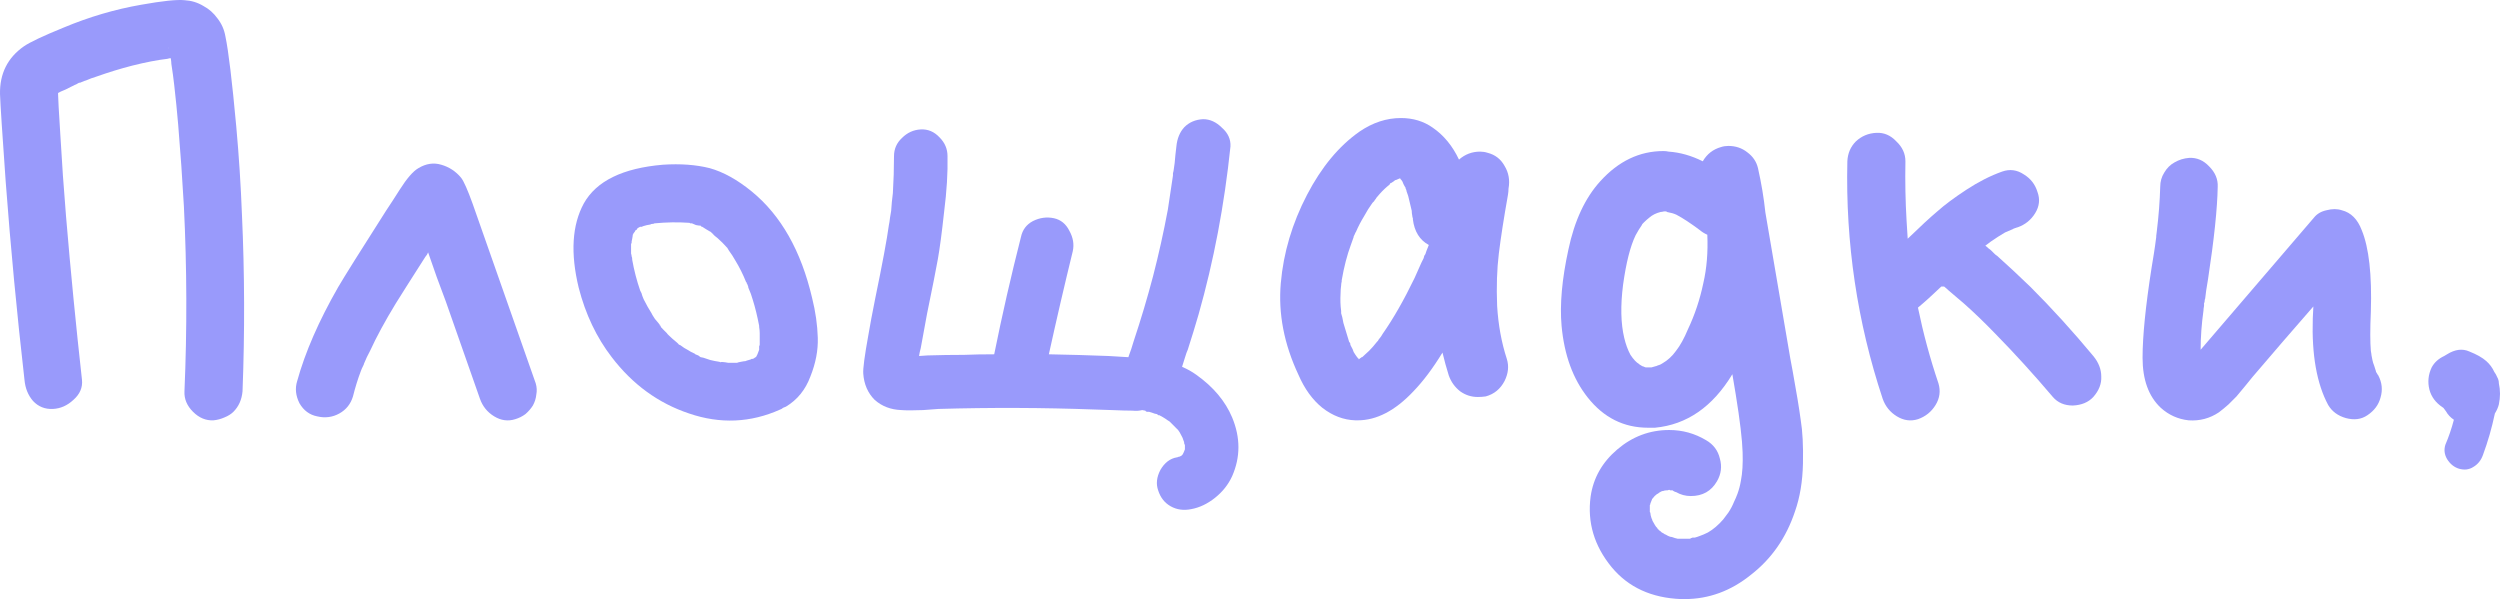 <?xml version="1.0" encoding="UTF-8"?> <svg xmlns="http://www.w3.org/2000/svg" viewBox="0 0 237.135 56.826" fill="none"><path d="M22.951 20.376C23.203 25.92 23.221 31.5 23.005 37.116C22.969 37.512 22.879 37.872 22.735 38.196C22.591 38.52 22.393 38.808 22.141 39.06C21.925 39.276 21.637 39.456 21.277 39.6C20.953 39.744 20.611 39.834 20.251 39.87C19.531 39.906 18.883 39.636 18.307 39.06C17.731 38.484 17.461 37.836 17.497 37.116C17.749 31.248 17.731 25.398 17.443 19.566C17.299 17.01 17.119 14.436 16.903 11.844C16.795 10.584 16.669 9.324 16.525 8.064C16.453 7.416 16.363 6.75 16.255 6.066C16.255 5.958 16.237 5.778 16.201 5.526C16.129 5.526 16.093 5.526 16.093 5.526C15.985 5.562 15.913 5.58 15.877 5.58C14.941 5.688 13.825 5.904 12.529 6.228C11.413 6.516 10.297 6.858 9.181 7.254C8.821 7.362 8.479 7.488 8.155 7.632C8.119 7.632 7.975 7.686 7.723 7.794C7.687 7.794 7.651 7.812 7.615 7.848C7.615 7.848 7.579 7.848 7.507 7.848L7.399 7.902C7.291 7.974 7.183 8.028 7.075 8.064C6.787 8.208 6.499 8.352 6.211 8.496C5.851 8.64 5.617 8.748 5.509 8.82C5.509 8.892 5.509 8.928 5.509 8.928C5.509 9.252 5.581 10.548 5.725 12.816C5.869 15.372 6.049 17.946 6.265 20.538C6.697 25.686 7.201 30.852 7.777 36.036C7.849 36.756 7.579 37.386 6.967 37.926C6.391 38.466 5.743 38.754 5.023 38.79C4.267 38.826 3.637 38.574 3.133 38.034C2.665 37.494 2.395 36.828 2.323 36.036C1.603 29.736 1.009 23.472 0.541 17.244C0.217 12.708 0.037 9.936 0.001 8.928C-0.035 6.984 0.721 5.472 2.269 4.392C2.845 3.996 4.105 3.402 6.049 2.61C8.461 1.602 10.909 0.882 13.393 0.45C15.409 0.09 16.777 -0.054 17.497 0.018C18.145 0.054 18.739 0.234 19.279 0.558C19.819 0.846 20.269 1.242 20.629 1.746C21.025 2.25 21.277 2.826 21.385 3.474C21.673 4.842 22.015 7.686 22.411 12.006C22.663 14.778 22.843 17.568 22.951 20.376ZM5.131 9.036L5.185 8.982C5.149 9.018 5.131 9.036 5.131 9.036ZM5.509 8.604C5.509 8.532 5.509 8.496 5.509 8.496C5.509 8.496 5.509 8.514 5.509 8.55C5.509 8.55 5.509 8.568 5.509 8.604ZM15.985 4.5C15.985 4.536 16.003 4.572 16.039 4.608C16.003 4.536 15.985 4.5 15.985 4.5Z" fill="#999AFB"></path><path d="M50.815 36.36C50.923 36.72 50.941 37.08 50.869 37.44C50.833 37.8 50.725 38.142 50.545 38.466C50.365 38.754 50.131 39.024 49.843 39.276C49.555 39.492 49.231 39.654 48.871 39.762C48.187 39.978 47.521 39.888 46.873 39.492C46.225 39.096 45.775 38.538 45.523 37.818C44.803 35.766 43.723 32.688 42.283 28.584C42.103 28.08 41.815 27.306 41.419 26.262C41.059 25.218 40.789 24.444 40.609 23.94C40.609 23.94 40.573 24.012 40.501 24.156C40.429 24.264 40.375 24.336 40.339 24.372C38.935 26.568 37.999 28.044 37.531 28.8C36.523 30.456 35.713 31.95 35.101 33.282C34.885 33.678 34.705 34.056 34.561 34.416C34.525 34.488 34.507 34.542 34.507 34.578C34.507 34.578 34.507 34.56 34.507 34.524C34.507 34.524 34.507 34.542 34.507 34.578L34.453 34.686C34.345 34.902 34.273 35.064 34.237 35.172C33.949 35.928 33.697 36.738 33.481 37.602C33.265 38.322 32.833 38.862 32.185 39.222C31.537 39.582 30.835 39.672 30.079 39.492C29.359 39.348 28.801 38.934 28.405 38.25C28.045 37.53 27.973 36.828 28.189 36.144C28.945 33.408 30.241 30.438 32.077 27.234C32.689 26.19 34.201 23.778 36.613 19.998C37.045 19.35 37.477 18.684 37.909 18C38.593 16.92 39.187 16.236 39.691 15.948C40.411 15.516 41.131 15.408 41.851 15.624C42.607 15.84 43.237 16.254 43.741 16.866C43.993 17.19 44.353 18 44.821 19.296C46.153 23.112 48.151 28.8 50.815 36.36ZM34.453 34.686C34.453 34.686 34.453 34.668 34.453 34.632C34.489 34.596 34.507 34.578 34.507 34.578C34.471 34.614 34.453 34.65 34.453 34.686Z" fill="#999AFB"></path><path d="M62.613 30.96C62.613 30.924 62.613 30.888 62.613 30.852C62.649 30.888 62.667 30.924 62.667 30.96H62.613ZM77.031 28.26C77.356 29.556 77.535 30.816 77.571 32.04C77.607 33.228 77.374 34.452 76.869 35.712C76.401 36.972 75.627 37.926 74.547 38.574C74.475 38.61 74.385 38.646 74.278 38.682C74.205 38.754 74.115 38.808 74.007 38.844C71.199 40.104 68.319 40.23 65.367 39.222C62.451 38.25 60.003 36.468 58.023 33.876C56.583 32.004 55.539 29.808 54.891 27.288C54.099 24.012 54.261 21.348 55.377 19.296C56.565 17.172 59.067 15.948 62.883 15.624C64.539 15.516 66.016 15.624 67.311 15.948C68.607 16.308 69.939 17.046 71.307 18.162C74.079 20.43 75.987 23.796 77.031 28.26ZM67.689 22.212C67.653 22.176 67.599 22.14 67.527 22.104C67.635 22.176 67.689 22.212 67.689 22.212ZM60.183 21.942V21.996C60.183 21.96 60.183 21.942 60.183 21.942ZM60.129 21.996C60.129 21.996 60.129 22.014 60.129 22.05V21.996ZM72.009 33.174C72.009 33.138 72.009 33.102 72.009 33.066C72.009 32.994 72.009 32.922 72.009 32.85C72.045 32.778 72.063 32.724 72.063 32.688C72.063 32.724 72.063 32.76 72.063 32.796C72.063 32.76 72.063 32.742 72.063 32.742C72.063 32.382 72.063 32.004 72.063 31.608C72.063 31.428 72.045 31.23 72.009 31.014C72.009 31.014 72.009 30.978 72.009 30.906C71.829 29.97 71.631 29.16 71.415 28.476C71.307 28.08 71.163 27.684 70.983 27.288C70.983 27.216 70.965 27.144 70.929 27.072C70.893 26.964 70.857 26.892 70.821 26.856C70.821 26.784 70.803 26.748 70.767 26.748C70.479 26.028 70.138 25.344 69.741 24.696C69.561 24.372 69.363 24.066 69.147 23.778C69.147 23.778 69.093 23.688 68.985 23.508C68.949 23.472 68.931 23.454 68.931 23.454C68.679 23.166 68.391 22.878 68.067 22.59C68.031 22.554 67.941 22.482 67.797 22.374C67.689 22.266 67.599 22.176 67.527 22.104C67.491 22.068 67.473 22.05 67.473 22.05L67.419 21.996L67.311 21.942C67.059 21.798 66.825 21.654 66.609 21.51H66.555L66.447 21.402C66.447 21.402 66.429 21.402 66.393 21.402C66.321 21.402 66.195 21.384 66.016 21.348C65.835 21.276 65.709 21.222 65.637 21.186C65.601 21.186 65.547 21.186 65.475 21.186C65.439 21.15 65.403 21.132 65.367 21.132C65.367 21.132 65.349 21.132 65.313 21.132C64.305 21.06 63.225 21.078 62.073 21.186C62.037 21.222 61.965 21.24 61.857 21.24C61.785 21.24 61.731 21.258 61.695 21.294C61.443 21.33 61.209 21.384 60.993 21.456C60.993 21.456 60.957 21.474 60.885 21.51C60.813 21.51 60.759 21.51 60.723 21.51C60.579 21.582 60.489 21.636 60.453 21.672C60.453 21.672 60.435 21.708 60.399 21.78L60.237 21.888C60.237 21.924 60.237 21.942 60.237 21.942C60.165 22.05 60.111 22.122 60.075 22.158C60.075 22.194 60.057 22.23 60.021 22.266C60.021 22.338 60.003 22.464 59.967 22.644C59.931 22.788 59.913 22.878 59.913 22.914C59.913 22.914 59.913 22.95 59.913 23.022C59.913 23.058 59.895 23.094 59.859 23.13C59.859 23.346 59.859 23.58 59.859 23.832C59.859 23.868 59.859 23.94 59.859 24.048C59.895 24.156 59.913 24.246 59.913 24.318C59.949 24.39 59.967 24.48 59.967 24.588C59.967 24.624 59.967 24.642 59.967 24.642C60.147 25.65 60.399 26.622 60.723 27.558C60.759 27.63 60.795 27.702 60.831 27.774C60.868 27.846 60.885 27.9 60.885 27.936C60.921 28.044 60.939 28.098 60.939 28.098C60.975 28.17 61.011 28.26 61.047 28.368C61.083 28.44 61.101 28.476 61.101 28.476C61.317 28.908 61.551 29.322 61.803 29.718C61.803 29.754 61.911 29.934 62.127 30.258C62.379 30.546 62.541 30.744 62.613 30.852L62.559 30.906C62.595 30.906 62.613 30.906 62.613 30.906C62.613 30.942 62.613 30.96 62.613 30.96H62.667C62.667 30.96 62.685 30.996 62.721 31.068C62.793 31.104 62.829 31.14 62.829 31.176C62.973 31.32 63.117 31.464 63.261 31.608C63.261 31.644 63.442 31.824 63.801 32.148C64.161 32.436 64.359 32.616 64.395 32.688C64.503 32.724 64.575 32.76 64.611 32.796C64.791 32.94 64.99 33.066 65.205 33.174C65.421 33.318 65.655 33.444 65.907 33.552C65.907 33.588 66.016 33.642 66.231 33.714C66.267 33.75 66.339 33.804 66.447 33.876C66.591 33.912 66.681 33.93 66.717 33.93C66.933 34.002 67.149 34.074 67.365 34.146C67.653 34.218 67.923 34.272 68.175 34.308C68.211 34.308 68.265 34.326 68.337 34.362C68.409 34.326 68.553 34.326 68.769 34.362C68.985 34.398 69.093 34.416 69.093 34.416C69.309 34.416 69.507 34.416 69.687 34.416C69.759 34.416 69.831 34.416 69.903 34.416C70.011 34.38 70.065 34.362 70.065 34.362C70.101 34.362 70.191 34.344 70.335 34.308C70.515 34.272 70.641 34.254 70.713 34.254C70.785 34.218 70.893 34.182 71.037 34.146C71.182 34.11 71.271 34.074 71.307 34.038C71.343 34.038 71.379 34.038 71.415 34.038C71.487 34.002 71.523 33.984 71.523 33.984C71.559 33.948 71.613 33.912 71.686 33.876C71.721 33.84 71.739 33.822 71.739 33.822C71.775 33.75 71.811 33.678 71.847 33.606C71.919 33.39 71.973 33.246 72.009 33.174Z" fill="#999AFB"></path><path d="M116.876 39.6C117.668 41.508 117.668 43.362 116.876 45.162C116.516 45.954 115.976 46.638 115.256 47.214C114.536 47.79 113.78 48.15 112.988 48.294C112.268 48.438 111.62 48.348 111.044 48.024C110.468 47.7 110.072 47.196 109.856 46.512C109.64 45.9 109.712 45.252 110.072 44.568C110.468 43.884 110.99 43.488 111.638 43.38C111.674 43.38 111.728 43.362 111.8 43.326C111.872 43.326 111.926 43.308 111.962 43.272C111.998 43.272 112.034 43.254 112.07 43.218C112.106 43.182 112.142 43.146 112.178 43.11C112.214 43.038 112.25 42.966 112.286 42.894C112.322 42.786 112.358 42.696 112.394 42.624C112.394 42.516 112.394 42.444 112.394 42.408C112.394 42.408 112.394 42.354 112.394 42.246C112.394 42.174 112.376 42.138 112.34 42.138C112.34 41.994 112.304 41.85 112.232 41.706C112.232 41.706 112.214 41.652 112.178 41.544C112.142 41.472 112.124 41.436 112.124 41.436C111.944 41.076 111.818 40.86 111.746 40.788L111.638 40.68C111.638 40.68 111.602 40.644 111.53 40.572C111.458 40.5 111.404 40.446 111.368 40.41C111.224 40.266 111.08 40.122 110.936 39.978C110.756 39.87 110.648 39.798 110.612 39.762C110.396 39.618 110.18 39.492 109.964 39.384C109.964 39.384 109.928 39.384 109.856 39.384C109.82 39.348 109.784 39.312 109.748 39.276H109.694C109.622 39.24 109.586 39.222 109.586 39.222C109.586 39.222 109.604 39.24 109.64 39.276C109.352 39.168 109.136 39.096 108.992 39.06C108.92 39.06 108.848 39.06 108.776 39.06C108.704 39.024 108.65 38.988 108.614 38.952H108.56H108.722C108.614 38.952 108.488 38.934 108.344 38.898C108.056 38.97 107.75 38.988 107.426 38.952C106.958 38.952 106.31 38.934 105.482 38.898C104.654 38.862 104.096 38.844 103.808 38.844C98.912 38.664 93.98 38.646 89.012 38.79C88.976 38.79 88.49 38.826 87.554 38.898C86.654 38.934 85.97 38.934 85.502 38.898C84.494 38.862 83.648 38.538 82.964 37.926C82.316 37.278 81.956 36.45 81.884 35.442C81.848 34.974 82.01 33.75 82.37 31.77C82.514 30.906 82.73 29.754 83.018 28.314C83.702 25.002 84.134 22.68 84.314 21.348C84.35 21.204 84.386 20.97 84.422 20.646C84.422 20.61 84.458 20.394 84.53 19.998C84.566 19.422 84.62 18.864 84.692 18.324C84.764 17.136 84.8 15.966 84.8 14.814C84.8 14.13 85.052 13.554 85.556 13.086C86.06 12.582 86.654 12.312 87.338 12.276C88.022 12.24 88.616 12.492 89.12 13.032C89.624 13.536 89.876 14.13 89.876 14.814C89.912 16.362 89.804 18.126 89.552 20.106C89.336 22.086 89.138 23.58 88.958 24.588C88.778 25.596 88.436 27.324 87.932 29.772C87.68 31.104 87.482 32.184 87.338 33.012C87.266 33.264 87.212 33.516 87.176 33.768C87.68 33.732 87.95 33.714 87.986 33.714C89.138 33.678 90.29 33.66 91.442 33.66C92.306 33.624 93.26 33.606 94.304 33.606C95.06 29.862 95.906 26.154 96.842 22.482C96.986 21.798 97.364 21.294 97.976 20.97C98.624 20.646 99.29 20.556 99.974 20.7C100.622 20.844 101.108 21.24 101.432 21.888C101.792 22.536 101.9 23.184 101.756 23.832C100.964 27.072 100.208 30.33 99.488 33.606C101.432 33.642 103.322 33.696 105.158 33.768C105.662 33.804 106.256 33.84 106.94 33.876C106.976 33.876 107.012 33.876 107.048 33.876V33.822C107.228 33.354 107.39 32.868 107.534 32.364C108.218 30.312 108.83 28.26 109.37 26.208C109.91 24.12 110.378 22.014 110.774 19.89C110.882 19.134 111.044 18.054 111.26 16.65C111.26 16.614 111.26 16.596 111.26 16.596C111.26 16.56 111.26 16.506 111.26 16.434C111.296 16.326 111.314 16.254 111.314 16.218C111.35 15.966 111.386 15.714 111.422 15.462C111.458 14.994 111.512 14.472 111.584 13.896C111.656 13.14 111.908 12.528 112.34 12.06C112.808 11.592 113.402 11.34 114.122 11.304C114.77 11.304 115.364 11.574 115.904 12.114C116.48 12.618 116.75 13.212 116.714 13.896C116.138 19.44 115.13 24.75 113.69 29.826C113.366 30.942 113.024 32.058 112.664 33.174C112.592 33.318 112.502 33.57 112.394 33.93C112.286 34.29 112.196 34.578 112.124 34.794C112.628 35.01 113.078 35.262 113.474 35.55C115.094 36.702 116.228 38.052 116.876 39.6ZM109.694 39.276C109.694 39.276 109.712 39.276 109.748 39.276C109.712 39.276 109.676 39.276 109.64 39.276H109.694Z" fill="#999AFB"></path><path d="M143.089 17.892C143.089 18.072 143.071 18.27 143.035 18.486C142.639 20.718 142.351 22.572 142.171 24.048C141.991 25.524 141.936 27.18 142.009 29.016C142.117 30.816 142.422 32.49 142.926 34.038C143.143 34.722 143.071 35.424 142.711 36.144C142.315 36.9 141.721 37.386 140.929 37.602C140.677 37.638 140.425 37.656 140.173 37.656C139.561 37.656 139.003 37.476 138.499 37.116C137.995 36.72 137.635 36.216 137.419 35.604C137.203 34.92 137.005 34.2 136.825 33.444C135.925 34.92 135.007 36.144 134.071 37.116C132.343 38.952 130.578 39.87 128.779 39.87C128.707 39.87 128.635 39.87 128.563 39.87C127.446 39.834 126.402 39.438 125.43 38.682C124.495 37.926 123.739 36.882 123.163 35.55C121.794 32.634 121.236 29.736 121.489 26.856C121.74 23.976 122.569 21.186 123.973 18.486C125.341 15.858 126.996 13.86 128.941 12.492C130.201 11.628 131.515 11.196 132.883 11.196C134.035 11.196 135.043 11.502 135.907 12.114C136.951 12.834 137.778 13.842 138.391 15.138C138.967 14.634 139.633 14.382 140.388 14.382C140.641 14.382 140.874 14.418 141.091 14.49C141.811 14.67 142.351 15.084 142.711 15.732C143.107 16.38 143.233 17.1 143.089 17.892ZM131.155 31.662C132.162 30.222 133.17 28.458 134.178 26.37C134.395 25.902 134.611 25.416 134.827 24.912C134.899 24.768 134.971 24.624 135.043 24.48L135.097 24.264L135.204 24.102C135.24 23.994 135.277 23.886 135.313 23.778C135.385 23.598 135.457 23.418 135.529 23.238C134.664 22.77 134.16 21.96 134.017 20.808V20.7C133.981 20.628 133.963 20.556 133.963 20.484C133.927 20.304 133.909 20.142 133.909 19.998C133.837 19.674 133.765 19.368 133.692 19.08C133.62 18.72 133.531 18.414 133.423 18.162C133.423 18.09 133.387 17.982 133.315 17.838V17.784C133.279 17.748 133.225 17.658 133.152 17.514C133.081 17.37 133.045 17.28 133.045 17.244C133.009 17.208 132.973 17.154 132.937 17.082C132.865 17.01 132.829 16.974 132.829 16.974C132.829 16.938 132.829 16.92 132.829 16.92H132.775C132.703 16.956 132.576 17.01 132.397 17.082C132.361 17.082 132.343 17.082 132.343 17.082C132.271 17.154 132.144 17.244 131.965 17.352C131.929 17.352 131.893 17.37 131.857 17.406L131.803 17.514C131.479 17.766 131.173 18.054 130.885 18.378C130.813 18.45 130.705 18.576 130.56 18.756C130.524 18.828 130.489 18.882 130.453 18.918C130.417 18.954 130.381 19.008 130.345 19.08C130.273 19.152 130.219 19.206 130.183 19.242C129.895 19.638 129.625 20.07 129.373 20.538C129.085 21.006 128.833 21.492 128.617 21.996C128.581 22.032 128.544 22.104 128.508 22.212C128.472 22.284 128.437 22.356 128.401 22.428V22.482C128.293 22.77 128.203 23.022 128.131 23.238C127.771 24.21 127.482 25.326 127.267 26.586V26.694C127.231 26.838 127.213 26.964 127.213 27.072C127.177 27.324 127.159 27.576 127.159 27.828C127.123 28.404 127.141 28.962 127.213 29.502C127.213 29.538 127.213 29.61 127.213 29.718L127.321 30.096C127.357 30.276 127.393 30.456 127.428 30.636C127.609 31.248 127.789 31.842 127.968 32.418C128.004 32.454 128.041 32.508 128.077 32.58C128.077 32.688 128.095 32.76 128.131 32.796C128.275 33.048 128.365 33.246 128.401 33.39C128.508 33.57 128.617 33.732 128.725 33.876C128.725 33.876 128.743 33.894 128.779 33.93C128.779 33.966 128.797 33.984 128.833 33.984C128.869 34.02 128.887 34.056 128.887 34.092C128.958 34.02 129.03 33.966 129.103 33.93C129.103 33.93 129.121 33.912 129.157 33.876H129.211C129.534 33.588 129.751 33.39 129.859 33.282C130.11 33.03 130.363 32.742 130.615 32.418C130.651 32.382 130.687 32.346 130.723 32.31C130.723 32.274 130.741 32.238 130.777 32.202C130.957 31.986 131.082 31.806 131.155 31.662Z" fill="#999AFB"></path><path d="M170.046 35.226C170.406 37.206 170.658 38.736 170.802 39.816C170.982 40.896 171.054 42.282 171.018 43.974C170.982 45.666 170.73 47.178 170.262 48.51C169.434 50.994 168.048 52.992 166.104 54.504C164.196 56.052 162.09 56.826 159.786 56.826C159.678 56.826 159.57 56.826 159.462 56.826C156.654 56.718 154.458 55.71 152.874 53.802C151.218 51.786 150.552 49.554 150.876 47.106C151.128 45.342 151.974 43.848 153.414 42.624C154.854 41.4 156.492 40.788 158.328 40.788C159.588 40.788 160.758 41.112 161.838 41.76C162.522 42.156 162.954 42.732 163.134 43.488C163.35 44.244 163.26 44.964 162.864 45.648C162.324 46.584 161.496 47.052 160.38 47.052C159.876 47.052 159.408 46.926 158.976 46.674C158.94 46.674 158.886 46.656 158.814 46.62C158.742 46.584 158.688 46.548 158.652 46.512C158.616 46.512 158.58 46.512 158.544 46.512C158.544 46.512 158.508 46.512 158.436 46.512C158.364 46.476 158.328 46.458 158.328 46.458C158.328 46.458 158.274 46.476 158.166 46.512C158.13 46.512 158.094 46.512 158.058 46.512C157.95 46.512 157.86 46.53 157.788 46.566C157.716 46.566 157.644 46.584 157.572 46.62C157.428 46.692 157.32 46.764 157.248 46.836C157.212 46.836 157.176 46.854 157.14 46.89C156.996 46.998 156.888 47.106 156.816 47.214L156.762 47.268C156.762 47.304 156.744 47.322 156.708 47.322C156.708 47.358 156.69 47.412 156.654 47.484C156.618 47.556 156.582 47.646 156.546 47.754C156.546 47.826 156.528 47.88 156.492 47.916C156.492 47.952 156.492 48.006 156.492 48.078C156.492 48.15 156.492 48.294 156.492 48.51V48.564C156.528 48.6 156.546 48.636 156.546 48.672C156.546 48.78 156.582 48.942 156.654 49.158L156.708 49.266C156.708 49.302 156.726 49.356 156.762 49.428C156.834 49.536 156.906 49.662 156.978 49.806C156.978 49.806 157.014 49.86 157.086 49.968C157.122 50.004 157.14 50.022 157.14 50.022C157.14 50.022 157.158 50.04 157.194 50.076C157.194 50.076 157.212 50.112 157.248 50.184C157.32 50.22 157.356 50.256 157.356 50.292C157.428 50.328 157.5 50.382 157.572 50.454L157.626 50.508C157.626 50.508 157.662 50.526 157.734 50.562C157.806 50.598 157.86 50.634 157.896 50.67C157.932 50.67 158.04 50.724 158.22 50.832C158.364 50.904 158.49 50.94 158.598 50.94C158.778 51.012 158.958 51.066 159.138 51.102C159.21 51.102 159.282 51.102 159.354 51.102C159.498 51.102 159.642 51.102 159.786 51.102C159.966 51.102 160.146 51.102 160.326 51.102C160.362 51.066 160.38 51.048 160.38 51.048C160.416 51.048 160.47 51.03 160.542 50.994C160.65 50.994 160.722 50.994 160.758 50.994C160.902 50.958 161.064 50.904 161.244 50.832C161.46 50.76 161.712 50.652 162 50.508C162.504 50.22 162.99 49.806 163.458 49.266C163.602 49.086 163.764 48.87 163.944 48.618C164.16 48.294 164.34 47.952 164.484 47.592C164.592 47.376 164.7 47.124 164.808 46.836C164.952 46.44 165.06 46.026 165.132 45.594C165.276 44.874 165.33 43.974 165.294 42.894C165.258 41.706 165.042 39.888 164.646 37.44L164.322 35.496C162.45 38.592 160.002 40.284 156.978 40.572C156.762 40.572 156.546 40.572 156.33 40.572C154.026 40.572 152.118 39.618 150.606 37.71C149.202 35.946 148.374 33.678 148.122 30.906C147.942 28.89 148.158 26.478 148.77 23.67C149.346 20.934 150.354 18.774 151.794 17.19C153.522 15.282 155.52 14.328 157.788 14.328C157.968 14.328 158.13 14.346 158.274 14.382C159.354 14.454 160.434 14.76 161.514 15.3C161.91 14.616 162.486 14.166 163.242 13.95C163.458 13.878 163.692 13.842 163.944 13.842C164.628 13.842 165.222 14.04 165.726 14.436C166.266 14.832 166.608 15.336 166.752 15.948C167.076 17.388 167.31 18.792 167.454 20.16L169.668 33.12C169.74 33.588 169.866 34.29 170.046 35.226ZM158.976 33.282C159.372 32.778 159.75 32.094 160.11 31.23C160.758 29.862 161.244 28.404 161.568 26.856C161.892 25.452 162.018 23.922 161.946 22.266C161.694 22.158 161.46 22.014 161.244 21.834C160.38 21.186 159.642 20.7 159.03 20.376C158.814 20.268 158.508 20.178 158.112 20.106C158.076 20.07 158.058 20.052 158.058 20.052C158.058 20.052 158.04 20.052 158.004 20.052H157.842C157.698 20.088 157.59 20.106 157.518 20.106C157.086 20.214 156.726 20.394 156.438 20.646C156.258 20.79 156.096 20.934 155.952 21.078C155.916 21.114 155.88 21.15 155.844 21.186C155.772 21.258 155.736 21.312 155.736 21.348C155.556 21.6 155.358 21.924 155.142 22.32C154.638 23.364 154.242 24.93 153.954 27.018C153.702 28.998 153.738 30.672 154.062 32.04C154.206 32.652 154.404 33.192 154.656 33.66C154.944 34.092 155.214 34.38 155.466 34.524L155.52 34.578C155.628 34.65 155.718 34.704 155.79 34.74C155.826 34.74 155.88 34.758 155.952 34.794C156.024 34.83 156.078 34.848 156.114 34.848H156.168C156.24 34.848 156.312 34.848 156.384 34.848C156.456 34.848 156.528 34.848 156.6 34.848C156.636 34.848 156.654 34.848 156.654 34.848C156.798 34.812 156.924 34.776 157.032 34.74C157.068 34.74 157.122 34.722 157.194 34.686C157.266 34.65 157.32 34.632 157.356 34.632C157.464 34.596 157.572 34.542 157.68 34.47C158.184 34.182 158.616 33.786 158.976 33.282Z" fill="#999AFB"></path><path d="M198.557 33.768C199.061 34.38 199.313 35.028 199.313 35.712C199.349 36.396 199.097 37.044 198.557 37.656C198.089 38.16 197.441 38.43 196.613 38.466C195.821 38.466 195.191 38.196 194.723 37.656C192.923 35.532 191.105 33.534 189.269 31.662C188.225 30.582 187.235 29.628 186.299 28.8C185.795 28.368 185.309 27.954 184.841 27.558C184.733 27.45 184.589 27.324 184.409 27.18C184.301 27.18 184.211 27.18 184.139 27.18C183.275 28.008 182.537 28.674 181.925 29.178C182.429 31.626 183.077 34.02 183.869 36.36C184.085 37.08 183.995 37.764 183.599 38.412C183.203 39.06 182.645 39.51 181.925 39.762C181.241 39.978 180.575 39.888 179.927 39.492C179.279 39.096 178.829 38.538 178.577 37.818C176.165 30.546 175.049 23.04 175.229 15.3C175.265 14.544 175.535 13.914 176.039 13.41C176.579 12.906 177.227 12.636 177.983 12.6C178.703 12.564 179.333 12.834 179.873 13.41C180.449 13.95 180.737 14.58 180.737 15.3C180.701 17.208 180.737 19.08 180.845 20.916C180.881 21.42 180.917 21.996 180.953 22.644C182.141 21.492 183.077 20.628 183.761 20.052C184.445 19.44 185.363 18.756 186.515 18C187.667 17.244 188.801 16.668 189.917 16.272C190.637 16.02 191.321 16.11 191.969 16.542C192.617 16.938 193.049 17.496 193.265 18.216C193.517 18.9 193.445 19.566 193.049 20.214C192.653 20.862 192.095 21.312 191.375 21.564C191.339 21.564 191.285 21.582 191.213 21.618C191.177 21.618 191.123 21.636 191.051 21.672C191.015 21.672 190.979 21.69 190.943 21.726C190.619 21.87 190.367 21.978 190.187 22.05C189.755 22.302 189.305 22.59 188.837 22.914C188.693 23.022 188.549 23.13 188.405 23.238C188.405 23.238 188.387 23.256 188.351 23.292H188.297C188.405 23.364 188.513 23.454 188.621 23.562C188.729 23.634 188.819 23.706 188.891 23.778C188.963 23.85 189.053 23.94 189.161 24.048C189.269 24.156 189.359 24.228 189.431 24.264C190.439 25.164 191.501 26.154 192.617 27.234C194.633 29.25 196.613 31.428 198.557 33.768Z" fill="#999AFB"></path><path d="M225.587 35.604C225.947 36.288 226.019 36.99 225.803 37.71C225.623 38.394 225.209 38.952 224.561 39.384C223.985 39.78 223.301 39.87 222.509 39.654C221.753 39.438 221.195 39.024 220.835 38.412C219.755 36.396 219.269 33.66 219.377 30.204C219.377 30.168 219.395 29.79 219.431 29.07L216.569 32.364C215.921 33.12 214.949 34.254 213.653 35.766C213.545 35.91 213.311 36.198 212.951 36.63C212.591 37.062 212.321 37.386 212.141 37.602C211.961 37.782 211.709 38.034 211.385 38.358C211.061 38.646 210.755 38.898 210.467 39.114C209.603 39.69 208.649 39.942 207.605 39.87C206.597 39.762 205.715 39.366 204.959 38.682C203.807 37.602 203.231 36.018 203.231 33.93C203.231 31.878 203.519 29.016 204.095 25.344C204.275 24.264 204.383 23.58 204.419 23.292C204.491 22.752 204.527 22.482 204.527 22.482V22.374C204.563 22.086 204.581 21.942 204.581 21.942C204.761 20.466 204.869 19.062 204.905 17.73C204.905 17.226 205.031 16.776 205.283 16.38C205.535 15.948 205.859 15.624 206.255 15.408C206.687 15.156 207.155 15.012 207.659 14.976C208.379 14.94 209.009 15.21 209.549 15.786C210.125 16.362 210.395 17.01 210.359 17.73C210.323 19.782 210.017 22.698 209.441 26.478C209.297 27.306 209.207 27.918 209.171 28.314C209.135 28.386 209.117 28.476 209.117 28.584C209.117 28.656 209.099 28.71 209.063 28.746V28.8C209.063 28.944 209.063 29.016 209.063 29.016C209.027 29.196 209.009 29.34 209.009 29.448C208.829 30.744 208.739 31.986 208.739 33.174C209.747 31.986 213.329 27.81 219.485 20.646C219.773 20.286 220.169 20.052 220.673 19.944C221.213 19.8 221.699 19.8 222.131 19.944C222.995 20.16 223.625 20.79 224.021 21.834C224.705 23.49 224.993 26.064 224.885 29.556C224.813 31.212 224.813 32.454 224.885 33.282C224.885 33.318 224.903 33.426 224.939 33.606C224.939 33.606 224.939 33.624 224.939 33.66C225.011 34.056 225.065 34.308 225.101 34.416C225.137 34.488 225.227 34.758 225.371 35.226C225.371 35.226 225.371 35.244 225.371 35.28C225.407 35.316 225.443 35.37 225.479 35.442C225.515 35.514 225.551 35.568 225.587 35.604Z" fill="#999AFB"></path><path d="M237.027 36.36C237.171 37.008 237.171 37.674 237.027 38.358C236.955 38.646 236.829 38.934 236.649 39.222C236.361 40.59 235.983 41.904 235.515 43.164C235.335 43.668 235.029 44.046 234.597 44.298C234.201 44.55 233.751 44.604 233.247 44.46C232.779 44.316 232.401 44.01 232.113 43.542C231.861 43.11 231.807 42.66 231.951 42.192C232.275 41.436 232.545 40.644 232.761 39.816C232.437 39.6 232.185 39.33 232.005 39.006C231.969 38.97 231.915 38.898 231.843 38.79C231.807 38.718 231.753 38.664 231.681 38.628C231.033 38.196 230.619 37.638 230.439 36.954C230.259 36.234 230.331 35.532 230.655 34.848C230.907 34.38 231.303 34.02 231.843 33.768C231.951 33.696 232.041 33.642 232.113 33.606C232.869 33.138 233.571 33.048 234.219 33.336C234.939 33.624 235.479 33.93 235.839 34.254C236.163 34.542 236.415 34.884 236.595 35.28C236.703 35.424 236.793 35.586 236.865 35.766C236.973 35.946 237.027 36.144 237.027 36.36Z" fill="#999AFB"></path></svg> 